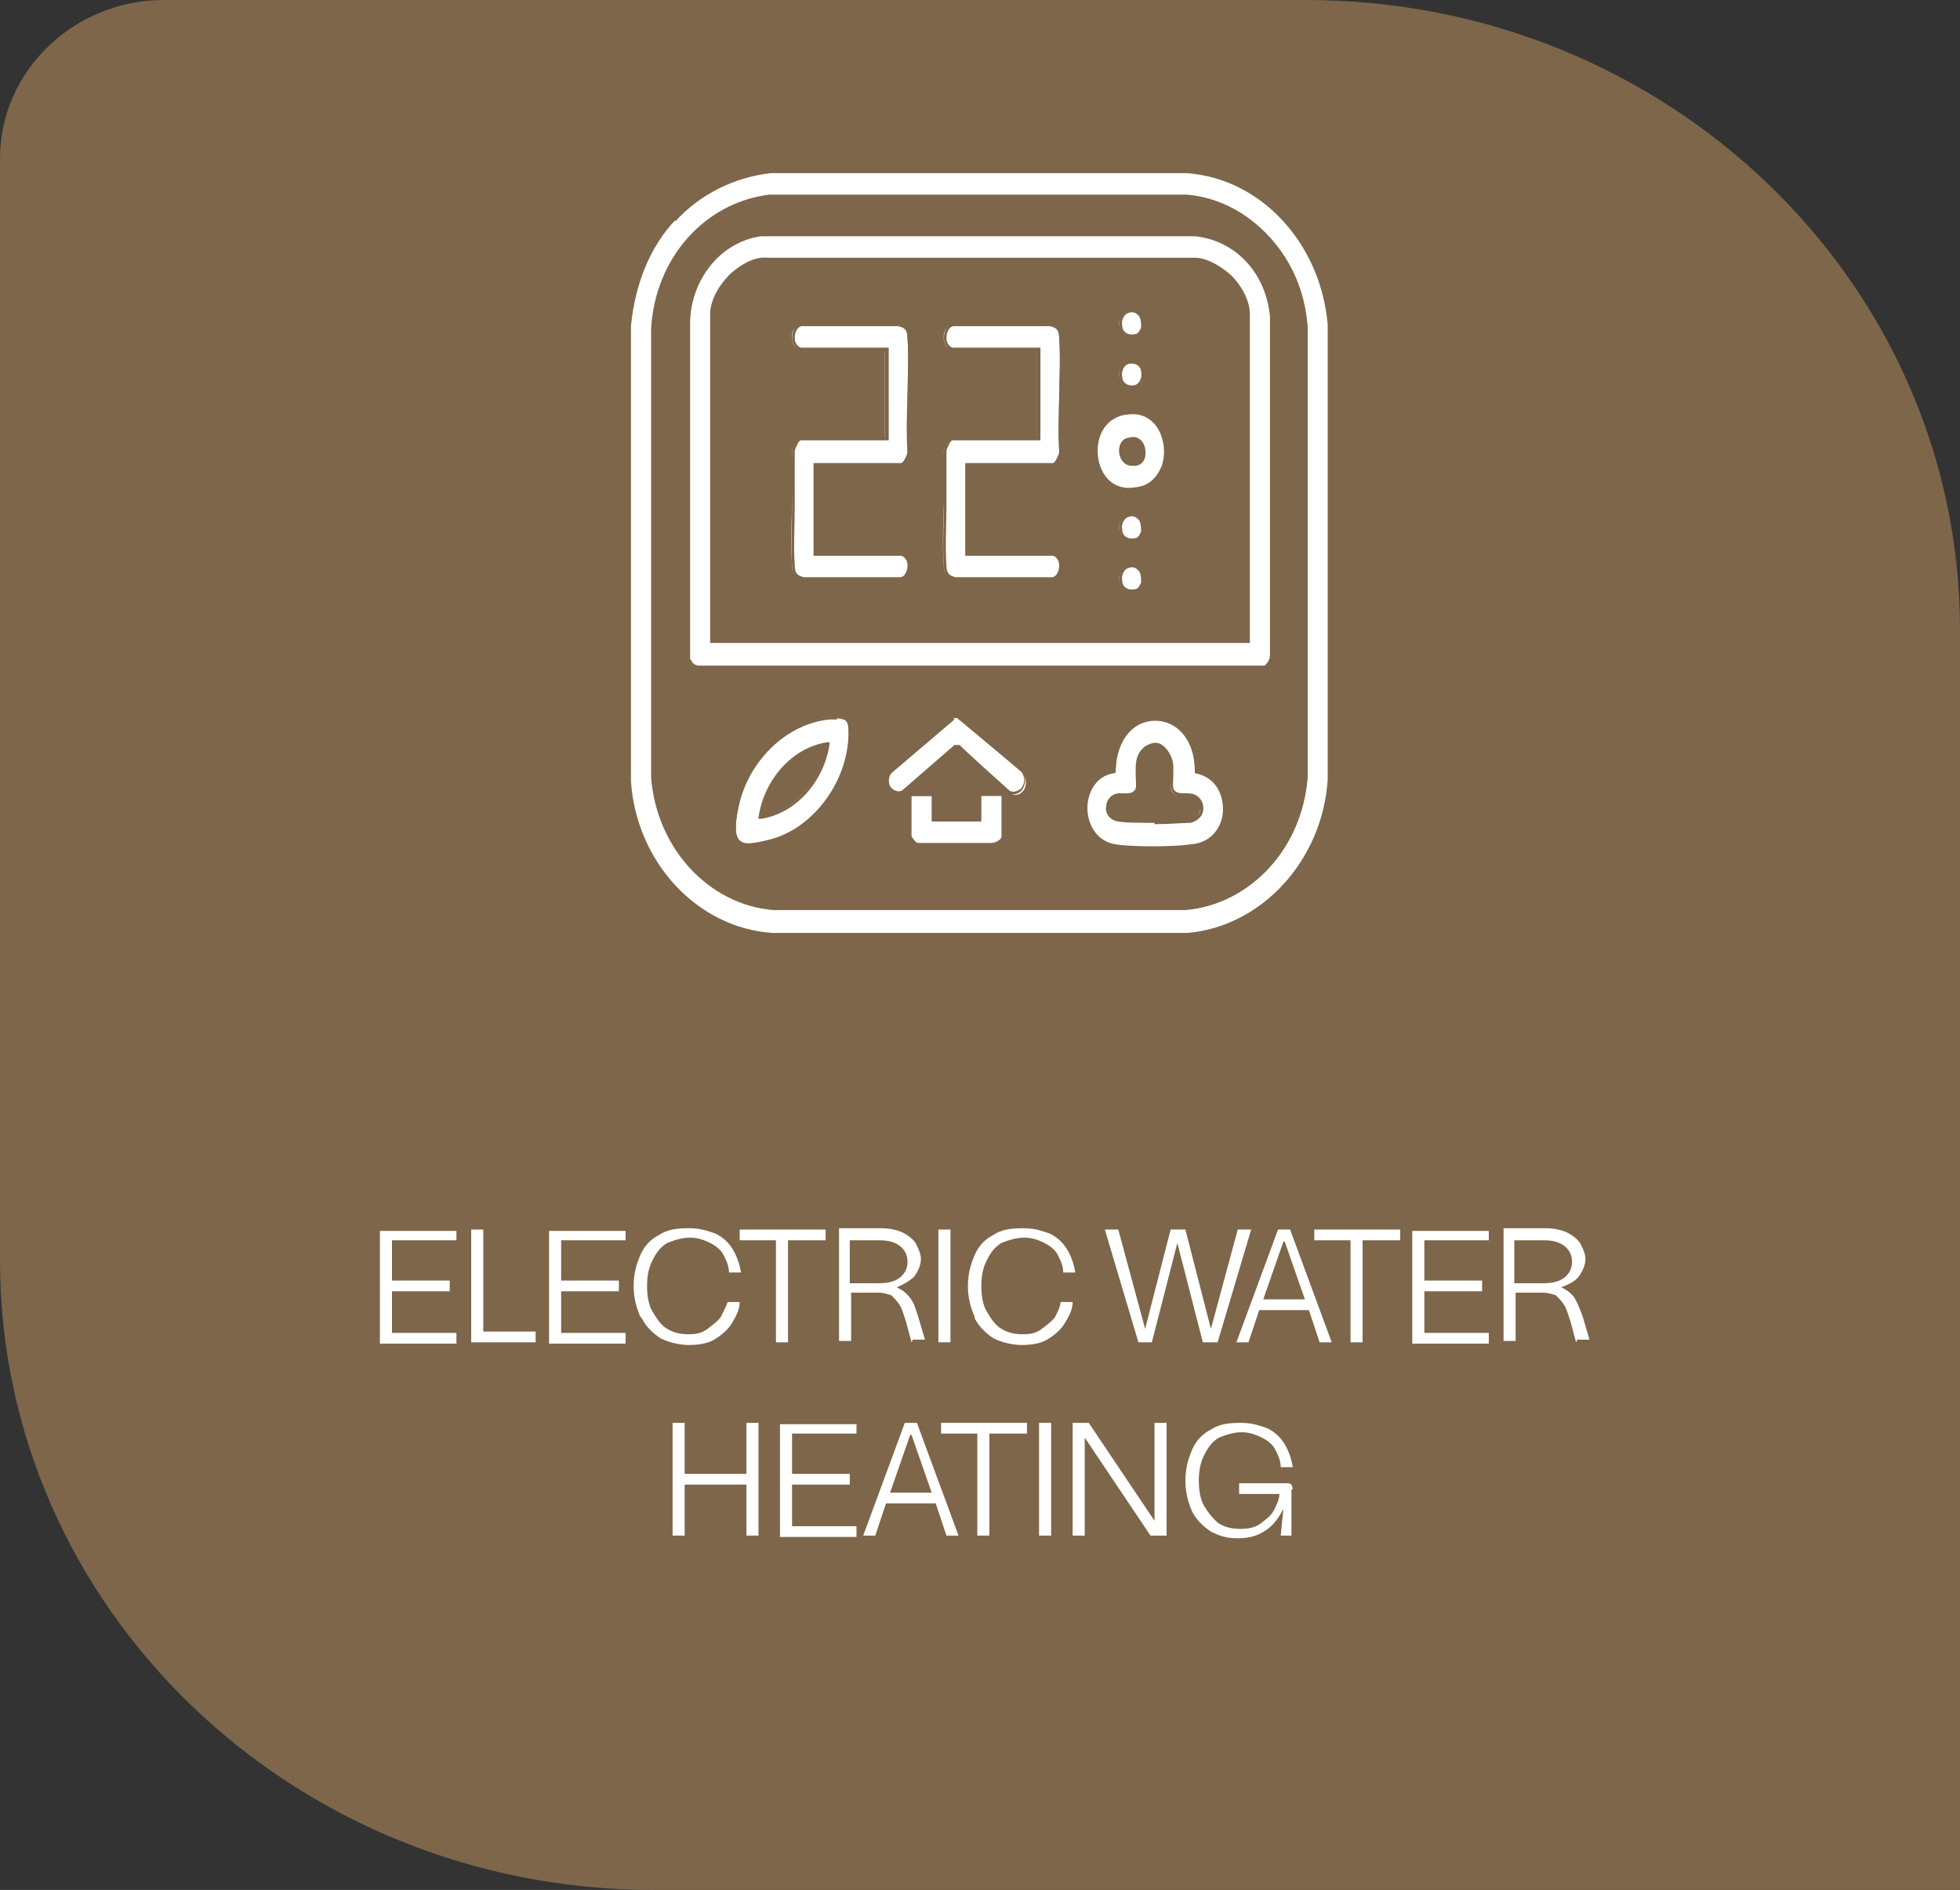 <?xml version="1.0" encoding="UTF-8"?> <svg xmlns="http://www.w3.org/2000/svg" id="Layer_1" version="1.1" viewBox="0 0 146 140.8"><rect x="0" y="0" width="146" height="140.8" fill="#333333" stroke="none"/><defs><style> .st0 { fill: #fff; } .st1 { fill: #7d664a; } </style></defs><path class="st1" d="M97.3,0H12.2C5.5,0,0,5.3,0,11.8v82.1c0,25.9,21.8,46.9,48.7,46.9h97.3V46.9C146,21,124.2,0,97.3,0"></path><g><path class="st0" d="M34,91.6v.8h-4.8v3h4.3v.8h-4.3v3.1h4.8v.8h-5.7v-8.4h5.7Z"></path><path class="st0" d="M39.9,100h-4.8v-8.4h.9v7.6h3.9v.8Z"></path><path class="st0" d="M46.6,91.6v.8h-4.8v3h4.3v.8h-4.3v3.1h4.8v.8h-5.7v-8.4h5.7Z"></path><path class="st0" d="M47.7,98.1c-.3-.7-.5-1.4-.5-2.3s.2-1.6.5-2.3c.3-.7.8-1.2,1.4-1.5.6-.4,1.3-.5,2.2-.5s1.4.2,2,.4c.6.3,1,.7,1.3,1.2s.5,1.1.6,1.7h-.9c0-.5-.2-.9-.4-1.3-.2-.4-.6-.7-1-.9-.4-.2-.9-.4-1.5-.4s-1.2.2-1.7.4c-.5.3-.8.7-1.1,1.3s-.4,1.2-.4,1.9.1,1.4.4,1.9.6,1,1.1,1.3c.5.3,1,.4,1.6.4s1-.1,1.4-.4.8-.6,1-.9c.2-.4.4-.8.5-1.1h.9c0,.6-.3,1.1-.6,1.6-.3.5-.8.9-1.3,1.2s-1.2.4-1.9.4-1.5-.2-2.1-.5c-.6-.4-1.1-.9-1.4-1.5Z"></path><path class="st0" d="M55.1,92.4v-.8h6.4v.8h-2.8v7.6h-.9v-7.6h-2.8Z"></path><path class="st0" d="M67.9,100l-.4-1.5c-.2-.6-.3-1-.5-1.3-.2-.3-.4-.5-.6-.7-.3-.1-.6-.2-1-.2h-2v3.6h-.9v-8.4h3.1c.6,0,1.1.1,1.6.3.4.2.8.5,1,.8.2.4.4.8.4,1.2s-.2.9-.5,1.3c-.3.3-.8.6-1.3.8.4.2.7.4,1,.8s.4.8.6,1.4l.5,1.7h-.9ZM65.4,95.6c.7,0,1.2-.1,1.6-.4s.6-.7.6-1.2-.2-.9-.6-1.2c-.4-.3-.9-.4-1.5-.4h-2.2v3.2h2.1Z"></path><path class="st0" d="M70.8,91.6v8.4h-.9v-8.4h.9Z"></path><path class="st0" d="M72.6,98.1c-.3-.7-.5-1.4-.5-2.3s.2-1.6.5-2.3c.3-.7.8-1.2,1.4-1.5.6-.4,1.3-.5,2.2-.5s1.4.2,2,.4c.6.3,1,.7,1.3,1.2.3.5.5,1.1.6,1.7h-.9c0-.5-.2-.9-.4-1.3-.2-.4-.6-.7-1-.9-.4-.2-.9-.4-1.5-.4s-1.2.2-1.7.4c-.5.3-.8.7-1.1,1.3s-.4,1.2-.4,1.9.1,1.4.4,1.9c.3.5.6,1,1.1,1.3.5.3,1,.4,1.6.4s1-.1,1.4-.4.8-.6,1-.9c.2-.4.4-.8.4-1.1h.9c0,.6-.3,1.1-.6,1.6-.3.5-.8.9-1.3,1.2s-1.2.4-1.9.4-1.5-.2-2.1-.5c-.6-.4-1.1-.9-1.4-1.5Z"></path><path class="st0" d="M90.6,100h-1l-1.9-7.4-1.9,7.4h-1l-2.5-8.4h1l2,7.4,1.9-7.4h1.1l1.9,7.4,2-7.4h1l-2.5,8.4Z"></path><path class="st0" d="M93.8,97.6l-.8,2.4h-.9l3.1-8.4h.9l3.1,8.4h-.9l-.8-2.4h-3.6ZM95.6,92.5l-1.5,4.3h3.1l-1.5-4.3Z"></path><path class="st0" d="M97.9,92.4v-.8h6.4v.8h-2.8v7.6h-.9v-7.6h-2.8Z"></path><path class="st0" d="M110.9,91.6v.8h-4.8v3h4.3v.8h-4.3v3.1h4.8v.8h-5.7v-8.4h5.7Z"></path><path class="st0" d="M117.4,100l-.4-1.5c-.2-.6-.3-1-.5-1.3-.2-.3-.4-.5-.6-.7-.3-.1-.6-.2-1-.2h-2v3.6h-.9v-8.4h3.1c.6,0,1.1.1,1.6.3.4.2.8.5,1,.8.2.4.4.8.4,1.2s-.2.9-.5,1.3-.8.6-1.3.8c.4.2.7.4,1,.8.2.4.4.8.6,1.4l.5,1.7h-.9ZM114.9,95.6c.7,0,1.2-.1,1.6-.4.4-.3.6-.7.6-1.2s-.2-.9-.6-1.2c-.4-.3-.9-.4-1.5-.4h-2.2v3.2h2.1Z"></path></g><g><path class="st0" d="M51,106v3.8h4.6v-3.8h.9v8.4h-.9v-3.8h-4.6v3.8h-.9v-8.4h.9Z"></path><path class="st0" d="M63.8,106v.8h-4.8v3h4.3v.8h-4.3v3.1h4.8v.8h-5.7v-8.4h5.7Z"></path><path class="st0" d="M66,112l-.8,2.4h-.9l3.1-8.4h.9l3.1,8.4h-.9l-.8-2.4h-3.6ZM67.8,106.9l-1.5,4.3h3.1l-1.5-4.3Z"></path><path class="st0" d="M70.1,106.8v-.8h6.4v.8h-2.8v7.6h-.9v-7.6h-2.8Z"></path><path class="st0" d="M78.3,106v8.4h-.9v-8.4h.9Z"></path><path class="st0" d="M86.9,114.4h-1.2l-4.9-7.3v7.3h-.9v-8.4h1.2l4.9,7.3v-7.3h.9v8.4Z"></path><path class="st0" d="M96.2,110.9v3.5h-.8l.2-2c-.3.6-.7,1.2-1.3,1.6-.6.4-1.2.6-2.1.6s-1.4-.2-2-.5c-.6-.4-1.1-.9-1.4-1.5-.3-.7-.5-1.4-.5-2.3s.2-1.6.5-2.3c.3-.7.8-1.2,1.4-1.5.6-.4,1.3-.5,2.2-.5s1.4.2,2,.4c.6.3,1,.7,1.3,1.2.3.5.5,1.1.6,1.7h-.9c0-.5-.2-.9-.4-1.3-.2-.4-.6-.7-1-.9-.4-.2-.9-.4-1.5-.4s-1.2.2-1.7.4c-.5.3-.8.7-1.1,1.3s-.4,1.2-.4,1.9.1,1.4.4,1.9c.3.5.7,1,1.1,1.3.5.3,1,.4,1.6.4s1.1-.1,1.5-.4.8-.6,1-1,.4-.8.4-1.2h-3v-.8h3.5c.2,0,.3,0,.4.1,0,0,.1.2.1.4Z"></path></g><g><path class="st0" d="M57.4,14.7c-4.7.5-8.4,4.7-8.7,9.8v33.4c.3,5.2,4.2,9.4,9,9.8h30.7c4.8-.4,8.6-4.5,9-9.8V24.4c-.3-5.2-4.1-9.3-8.9-9.8h-31.1ZM50.2,16.4c1.9-2.1,4.5-3.3,7.2-3.6h31c5.6.4,10.1,5.3,10.6,11.4v33.9c-.4,6.1-4.9,11-10.5,11.5h-31c-5.6-.4-10.1-5.3-10.6-11.4V24.3c.2-3,1.4-5.8,3.3-7.9"></path><path class="st1" d="M57.5,69.7c-5.7-.4-10.2-5.4-10.7-11.5V24.3c.2-3.1,1.4-6,3.3-8h0c1.9-2,4.5-3.3,7.3-3.6h31.1c5.6.4,10.2,5.4,10.7,11.5v33.9c-.4,6.2-5,11.2-10.6,11.7h-31.1ZM50.3,16.4h0c-1.9,2-3,4.8-3.3,7.9v33.9c.4,6,4.9,10.9,10.5,11.3h31c5.5-.5,10-5.4,10.4-11.4V24.2c-.5-6-4.9-10.9-10.5-11.3h-31c-2.7.3-5.3,1.6-7.1,3.6ZM57.6,67.8c-4.8-.4-8.7-4.6-9.1-9.9V24.5c.3-5.3,4-9.4,8.8-10h0s31.1,0,31.1,0c4.8.4,8.6,4.7,9,9.9v33.5c-.4,5.3-4.3,9.5-9.1,9.9h-30.7ZM57.4,14.8c-4.7.5-8.3,4.6-8.5,9.7v33.4c.3,5.1,4.1,9.3,8.8,9.6h30.7c4.7-.3,8.5-4.5,8.8-9.7V24.4c-.3-5.1-4.1-9.2-8.7-9.6h-31.1Z"></path><path class="st0" d="M93,47.8v-24.3c0-1.8-2.3-4.1-4-4.1h-31.8c-1.8-.1-4.2,2.2-4.2,4.1v24.3h39.9ZM56.7,17.5h32.3c3,.2,5.4,2.8,5.7,6.1v25.1c0,.4-.1.7-.5.9h-42c-.4.1-.7,0-.8-.4v-25.4c.1-3.3,2.3-5.9,5.3-6.3"></path><path class="st1" d="M52.2,49.8c-.4,0-.7-.2-.9-.6h0c0,0,0-25.4,0-25.4.2-3.4,2.5-6,5.5-6.4h0s32.3,0,32.3,0c3.1.2,5.5,2.8,5.8,6.2v25.1c0,.4-.2.8-.5,1h0s0,0,0,0h-42c0,0,0,0,0,0ZM51.5,49.2c.1.3.4.4.7.4h42c.3-.3.4-.5.4-.9v-25.1c-.3-3.3-2.6-5.7-5.6-6h-32.3c-2.9.4-5.1,3-5.3,6.2v25.3ZM93.1,47.9h-40.2v-24.5c0-1,.6-2.1,1.5-3,.9-.8,1.9-1.3,2.8-1.2h31.8s0,0,0,0c.8,0,1.8.5,2.7,1.3.9.9,1.4,2,1.4,2.9v24.5ZM53.2,47.7h39.7v-24.2c0-.8-.5-1.8-1.3-2.7-.8-.8-1.7-1.3-2.5-1.3h-31.8c-.8,0-1.7.4-2.6,1.2-.9.8-1.5,1.9-1.5,2.8v24.2Z"></path><path class="st0" d="M89.2,59.5c-.6-.6-1.3.1-1.8-.4-.5-.5,0-1.3-.1-1.9,0-1-.9-2.2-1.9-1.5-1.3.9-.3,2.6-.8,3.3-.4.5-.8.2-1.2.2-1.2,0-1.3,1.7-.1,1.9,1,.1,4.3.1,5.3,0,.7-.1,1.1-1,.6-1.6M89.1,57.4c3.1.6,2.8,5.3-.4,5.6-1.3.1-4.4.2-5.6,0-2.9-.5-3-5.1,0-5.5.1-5.2,6-5.2,6.1,0"></path><path class="st1" d="M85.9,63.2c-1.1,0-2.2,0-2.8-.1-1.6-.3-2.3-1.7-2.3-2.9,0-1.2.7-2.5,2.1-2.8,0-2.7,1.7-3.9,3.2-3.9h0c1.5,0,3.1,1.2,3.2,3.9,1.6.4,2.2,1.8,2.2,3,0,1.3-.9,2.7-2.6,2.8-.7,0-1.8.1-2.8.1ZM86,53.7c-1.4,0-2.9,1.2-2.9,3.8h0c0,.1-.1.1-.1.1-1.4.2-2,1.5-2,2.6,0,1.2.7,2.5,2.1,2.7,1.2.2,4.3.2,5.6,0,1.6-.1,2.4-1.4,2.4-2.6,0-1.1-.5-2.4-2.1-2.7h0s0-.1,0-.1c0-2.6-1.5-3.8-2.9-3.8h0ZM86,61.3c-1.1,0-2.2,0-2.7-.1-.7-.1-1-.7-.9-1.1,0-.5.4-1,1-1,.1,0,.3,0,.4,0,.3,0,.5,0,.7-.2.2-.2.1-.6.1-1.1,0-.7-.1-1.6.7-2.2.5-.3.8-.3,1.1-.2.6.3,1,1.1,1,1.7,0,.2,0,.4,0,.7,0,.4-.1.9.1,1.1.2.2.5.2.8.2.3,0,.7,0,1,.3.3.3.4.7.3,1.1-.1.4-.5.7-.9.8-.5,0-1.6.1-2.7.1ZM83.5,59.3s0,0,0,0c-.5,0-.8.4-.8.8,0,.4.2.8.7.9.9.1,4.3.1,5.3,0,.3,0,.6-.3.7-.6,0-.3,0-.6-.2-.8-.3-.3-.5-.2-.8-.2-.3,0-.7,0-1-.3-.3-.4-.3-.9-.2-1.4,0-.2,0-.4,0-.6,0-.7-.4-1.3-.9-1.5-.3-.1-.6,0-.8.1-.7.5-.6,1.3-.6,2,0,.5,0,.9-.1,1.3-.3.5-.7.4-1,.3-.1,0-.2,0-.3,0Z"></path><path class="st0" d="M61.6,55.5c-2.5.4-4.6,2.7-5,5.4,2.5-.4,4.6-2.7,5-5.4M61.8,53.5c1.1,0,1.7,0,1.7,1.3,0,3.7-2.9,7.2-6.2,7.9-2.4.5-2.8,0-2.3-2.6.6-3.5,3.6-6.4,6.9-6.7"></path><path class="st1" d="M55.9,63.1c-.4,0-.7,0-.9-.3-.5-.4-.4-1.4-.2-2.6.7-3.6,3.7-6.5,7-6.8h0c.7,0,1.2,0,1.5.2.2.2.3.6.3,1.2,0,3.8-2.9,7.3-6.3,8.1-.5.1-1,.2-1.4.2ZM62.4,53.6c-.2,0-.4,0-.6,0h0c-3.2.3-6.1,3.1-6.8,6.6-.3,1.4-.2,2.1,0,2.4.3.3.9.3,2.1,0,3.3-.7,6-4.2,6.1-7.8,0-.6,0-.9-.2-1.1-.1-.1-.4-.2-.7-.2ZM56.5,61.1v-.2c.4-2.8,2.5-5.2,5.1-5.6h.2s0,.1,0,.1c-.4,2.8-2.5,5.2-5.1,5.6h-.2ZM61.5,55.7c-2.4.4-4.3,2.6-4.7,5.1,2.4-.4,4.3-2.6,4.7-5.1Z"></path><path class="st0" d="M71,53.5c.1,0,.3,0,.4,0l4.8,4.1c.6.9-.1,2-1.1,1.5l-3.7-3.3h-.3c0,0-3.8,3.2-3.8,3.2-.9.6-1.8-.6-1.1-1.5l4.7-4.1Z"></path><path class="st1" d="M75.6,59.3c-.2,0-.3,0-.5-.1h0s-3.7-3.3-3.7-3.3h-.2s-3.8,3.2-3.8,3.2c-.5.3-1,.2-1.3-.2-.3-.3-.4-.9,0-1.5l4.8-4.1c.2,0,.3,0,.4,0h0s0,0,0,0l4.8,4.1c.4.5.3,1.1,0,1.5-.2.2-.5.3-.7.3ZM71.1,53.6l-4.7,4c-.3.4-.2.9,0,1.1.2.2.6.4.9.1l3.8-3.3h.4c0,.1,3.7,3.4,3.7,3.4.3.2.7,0,.9-.2.2-.3.3-.7,0-1.2l-4.8-4c0,0-.2,0-.3,0Z"></path><path class="st0" d="M69.5,59.2v1.9h3.5v-1.9h1.7v3.1c0,.4-.6.6-.9.7-1.7.2-3.6-.1-5.3,0-.2,0-.7-.5-.7-.6v-3.1h1.7Z"></path><path class="st1" d="M72.6,63.1c-.5,0-1.1,0-1.6,0-.8,0-1.7,0-2.5,0,0,0,0,0,0,0-.2,0-.3-.1-.5-.2-.2-.1-.4-.4-.4-.5v-3.3h2v1.9h3.2v-1.9h2v3.3c0,.5-.7.7-1,.8-.4,0-.8,0-1.2,0ZM69.4,62.8c.5,0,1.1,0,1.6,0,.9,0,1.9,0,2.8,0,.3,0,.8-.2.8-.5v-3h-1.5v1.9h-3.7v-1.9h-1.5v3s.1.2.3.4c.1.1.2.1.3.1.3,0,.6,0,.9,0Z"></path><path class="st0" d="M60.8,34.6v6.6h6.3c.6,0,1,1.6,0,1.9h-7.3c-.6,0-.8-.4-.8-1-.2-2.7.2-5.8,0-8.5,0-.3.4-.9.6-.9h6.3v-6.6h-6.3c-.6,0-1-1.6,0-1.9h7.2c.6,0,.8.4.8,1,.2,2.7-.2,5.8,0,8.5,0,.3-.4.9-.6.9h-6.3Z"></path><path class="st1" d="M59.9,43.2c-.8,0-.9-.6-.9-1.1-.1-1.4,0-2.9,0-4.4,0-1.4,0-2.8,0-4.1,0-.2.1-.5.3-.7,0-.1.3-.3.4-.3h6.2v-6.4h-6.2c-.4,0-.6-.5-.7-.9,0-.6.2-1.1.7-1.2h7.3c.8,0,.9.6.9,1.1.1,1.4,0,2.9,0,4.4,0,1.4,0,2.8,0,4.1,0,.2-.1.5-.3.7,0,.1-.3.3-.4.3h-6.2v6.4h6.2c.4,0,.6.5.7.9,0,.6-.2,1.1-.7,1.2h-7.3ZM59.7,32.8s-.2,0-.3.3c-.1.2-.2.4-.2.5,0,1.3,0,2.8,0,4.1,0,1.5-.1,3,0,4.4,0,.6.2.8.7.9h7.2c.4-.1.5-.6.5-.9,0-.4-.3-.7-.5-.7h-6.5v-6.9h6.5s.2,0,.3-.3c.1-.2.2-.4.2-.5,0-1.3,0-2.8,0-4.1,0-1.5.1-3,0-4.4,0-.6-.2-.8-.7-.9h-7.2c-.4.1-.5.6-.5.9,0,.4.3.7.5.7h6.5v6.9h-6.5Z"></path><path class="st0" d="M72.1,34.6v6.6h6.3c.6,0,1,1.6,0,1.9h-7.3c-.6,0-.8-.4-.8-1-.2-2.7.2-5.8,0-8.5,0-.3.4-.9.6-.9h6.3v-6.6h-6.3c-.6,0-1-1.6,0-1.9h7.2c.6,0,.8.4.8,1,.2,2.7-.2,5.8,0,8.5,0,.3-.4.9-.6.9h-6.3Z"></path><path class="st1" d="M71.2,43.2c-.8,0-.9-.6-.9-1.1-.1-1.4,0-3,0-4.4,0-1.4,0-2.8,0-4.1,0-.2.1-.5.3-.7,0-.1.3-.3.4-.3h6.2v-6.4h-6.2c-.4,0-.6-.5-.7-.9,0-.6.2-1.1.7-1.2h7.3c.8,0,.9.6.9,1.1.1,1.4,0,3,0,4.4,0,1.4,0,2.8,0,4.1,0,.2-.1.5-.3.7,0,.1-.3.3-.4.3h-6.2v6.4h6.2c.4,0,.6.5.7.9,0,.6-.2,1.1-.7,1.2h-7.3ZM71,32.8s-.2,0-.3.3c-.1.2-.2.4-.2.5,0,1.3,0,2.8,0,4.1,0,1.5-.1,3,0,4.4,0,.6.2.8.7.9h7.2c.4-.1.5-.6.5-.9,0-.4-.3-.7-.5-.7h-6.5v-6.9h6.5s.2,0,.3-.3c.1-.2.2-.4.2-.5,0-1.3,0-2.8,0-4.1,0-1.5.1-3,0-4.4,0-.6-.2-.8-.7-.9h-7.2c-.4.1-.5.6-.5.9,0,.4.3.7.5.7h6.5v6.9h-6.5Z"></path><path class="st0" d="M84,32.7c-1,.2-.8,2.1.5,1.8,1-.2.8-2.2-.5-1.8M83.8,30.8c3.6-.6,4.2,5.2.8,5.6-3.4.5-4-5.1-.8-5.6"></path><path class="st1" d="M84.2,36.6c-1.5,0-2.4-1.2-2.6-2.5-.2-1.5.4-3.1,2.2-3.4h0c1-.2,1.9.1,2.5.9.7.9.9,2.3.5,3.4-.4.9-1.1,1.5-2.1,1.6-.1,0-.3,0-.4,0ZM83.8,30.9c-1.6.3-2.2,1.8-2,3.2.2,1.3,1.1,2.5,2.8,2.2.9-.1,1.5-.6,1.9-1.5.4-1,.2-2.3-.4-3.1-.4-.5-1.1-1-2.2-.8h0ZM84.3,34.7c-.5,0-.8-.4-.9-.8-.1-.5,0-1.2.7-1.3.7-.2,1.1.3,1.2.8.1.5,0,1.2-.7,1.3-.1,0-.2,0-.3,0ZM84.3,32.8c0,0-.1,0-.2,0h0c-.4.1-.6.6-.5,1,0,.4.4.7.9.6.4-.1.6-.6.5-1,0-.3-.3-.6-.7-.6Z"></path><path class="st0" d="M84,23.2c1.3-.3,1.5,1.6.5,1.8-1.3.3-1.5-1.6-.5-1.8"></path><path class="st1" d="M84.3,25.2c-.5,0-.8-.4-.9-.8-.1-.5,0-1.2.7-1.3h0c.4,0,.7,0,1,.2.3.3.4.8.3,1.2-.1.3-.3.6-.7.7-.1,0-.2,0-.3,0ZM84.1,23.3h0c-.4.1-.6.6-.5,1,0,.4.4.7.9.6.3,0,.4-.3.5-.5,0-.3,0-.7-.2-.9-.2-.2-.4-.3-.7-.2Z"></path><path class="st0" d="M84,27c1.3-.3,1.5,1.6.5,1.8-1.3.3-1.5-1.6-.5-1.8"></path><path class="st1" d="M84.3,29c-.5,0-.8-.4-.9-.8-.1-.5,0-1.2.7-1.3h0c.7-.2,1.1.3,1.2.8.1.5,0,1.2-.7,1.3-.1,0-.2,0-.3,0ZM84.1,27.1h0c-.4.1-.6.6-.5,1,0,.4.4.7.9.6.4-.1.6-.6.5-1,0-.4-.4-.7-.9-.6Z"></path><path class="st0" d="M84,38.4c1.3-.3,1.5,1.6.5,1.8-1.3.3-1.5-1.6-.5-1.8"></path><path class="st1" d="M84.3,40.4c-.5,0-.8-.4-.9-.8-.1-.5,0-1.2.7-1.3h0c.4,0,.7,0,1,.2.3.3.4.8.3,1.2-.1.3-.3.6-.7.7-.1,0-.2,0-.3,0ZM84.1,38.5h0c-.4.1-.6.6-.5,1,0,.4.4.7.9.6.3,0,.4-.3.5-.5,0-.3,0-.7-.2-.9-.2-.2-.4-.3-.7-.2Z"></path><path class="st0" d="M84,42.2c1.3-.3,1.5,1.6.5,1.8-1.3.3-1.5-1.6-.5-1.8"></path><path class="st1" d="M84.3,44.2c-.5,0-.8-.4-.9-.8-.1-.5,0-1.2.7-1.3h0c.4,0,.7,0,1,.2.3.3.4.8.3,1.2-.1.3-.3.6-.7.7-.1,0-.2,0-.3,0ZM84.1,42.3h0c-.4.1-.6.6-.5,1,0,.4.4.7.9.6.3,0,.4-.3.5-.5,0-.3,0-.7-.2-.9-.2-.2-.4-.3-.7-.2Z"></path></g></svg> 